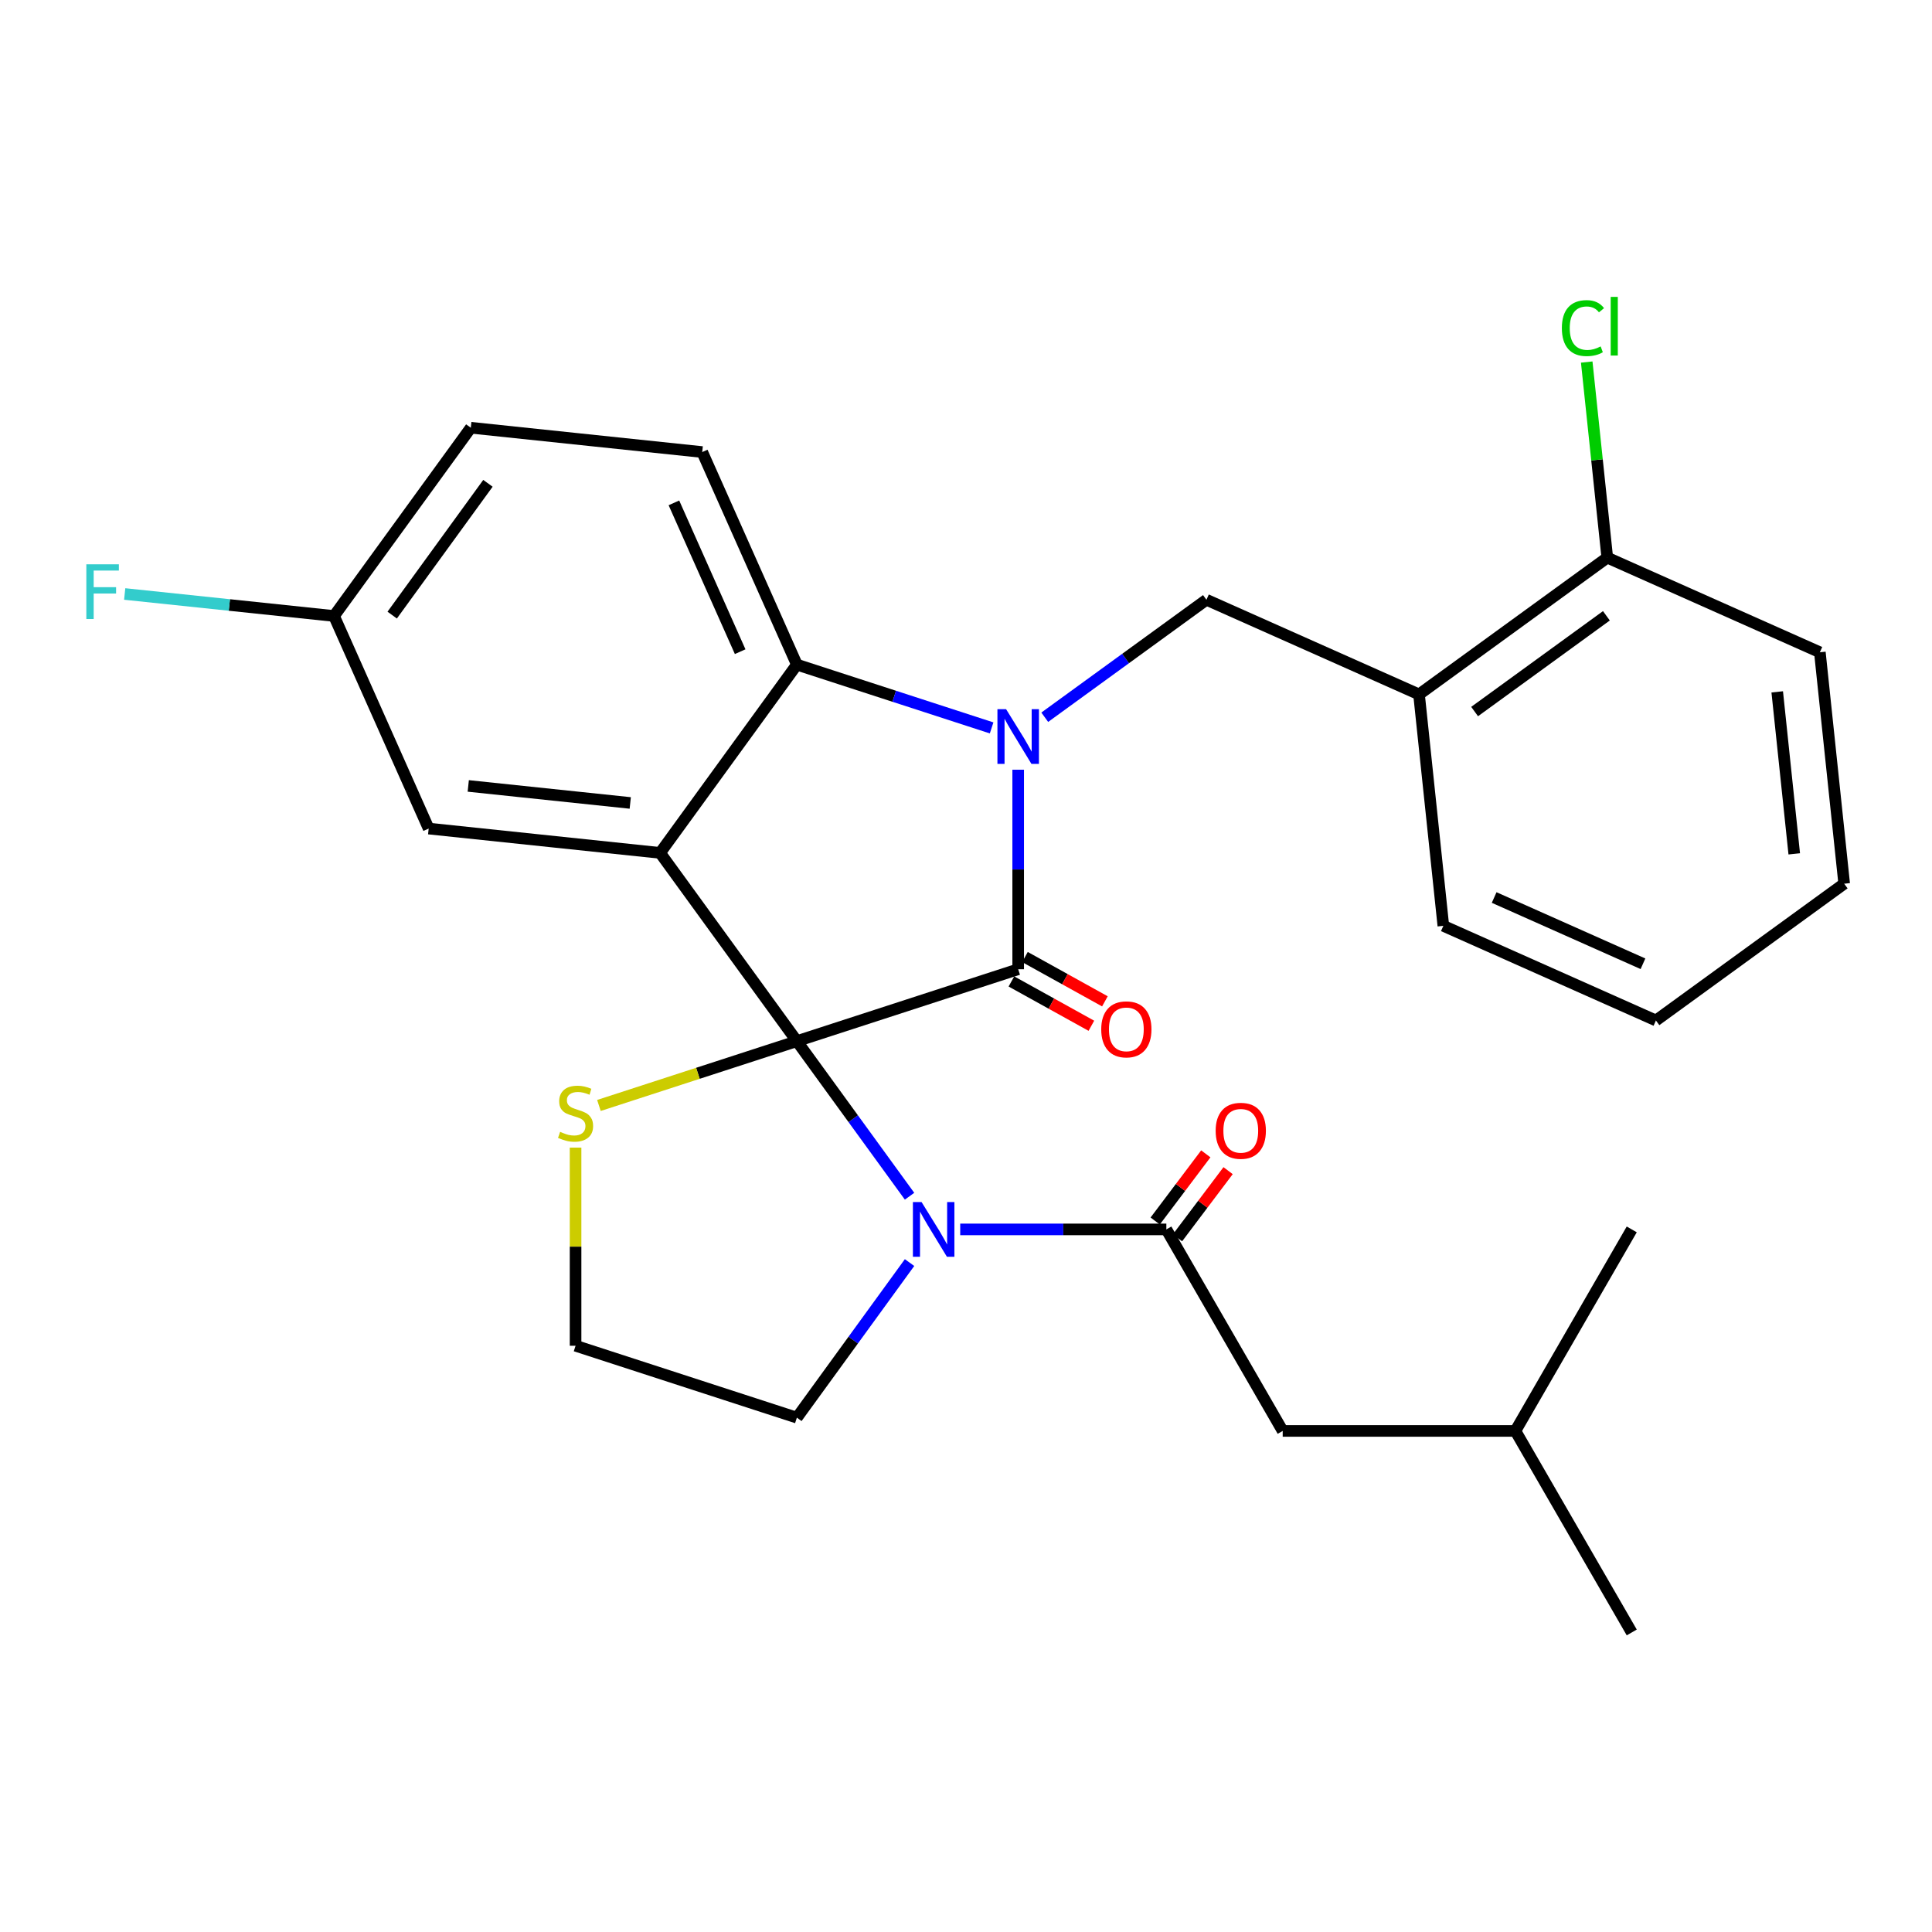 <?xml version='1.0' encoding='iso-8859-1'?>
<svg version='1.1' baseProfile='full'
              xmlns='http://www.w3.org/2000/svg'
                      xmlns:rdkit='http://www.rdkit.org/xml'
                      xmlns:xlink='http://www.w3.org/1999/xlink'
                  xml:space='preserve'
width='1000px' height='1000px' viewBox='0 0 1000 1000'>
<!-- END OF HEADER -->
<rect style='opacity:1.0;fill:#FFFFFF;stroke:none' width='1000' height='1000' x='0' y='0'> </rect>
<path class='bond-0' d='M 663.923,740.645 L 784.367,740.645' style='fill:none;fill-rule:evenodd;stroke:#000000;stroke-width:6px;stroke-linecap:butt;stroke-linejoin:miter;stroke-opacity:1' />
<path class='bond-1' d='M 663.923,740.645 L 603.701,636.337' style='fill:none;fill-rule:evenodd;stroke:#000000;stroke-width:6px;stroke-linecap:butt;stroke-linejoin:miter;stroke-opacity:1' />
<path class='bond-2' d='M 470.781,619.166 L 441.621,579.031' style='fill:none;fill-rule:evenodd;stroke:#0000FF;stroke-width:6px;stroke-linecap:butt;stroke-linejoin:miter;stroke-opacity:1' />
<path class='bond-2' d='M 441.621,579.031 L 412.461,538.896' style='fill:none;fill-rule:evenodd;stroke:#000000;stroke-width:6px;stroke-linecap:butt;stroke-linejoin:miter;stroke-opacity:1' />
<path class='bond-3' d='M 497.008,636.337 L 550.354,636.337' style='fill:none;fill-rule:evenodd;stroke:#0000FF;stroke-width:6px;stroke-linecap:butt;stroke-linejoin:miter;stroke-opacity:1' />
<path class='bond-3' d='M 550.354,636.337 L 603.701,636.337' style='fill:none;fill-rule:evenodd;stroke:#000000;stroke-width:6px;stroke-linecap:butt;stroke-linejoin:miter;stroke-opacity:1' />
<path class='bond-4' d='M 470.781,653.508 L 441.621,693.643' style='fill:none;fill-rule:evenodd;stroke:#0000FF;stroke-width:6px;stroke-linecap:butt;stroke-linejoin:miter;stroke-opacity:1' />
<path class='bond-4' d='M 441.621,693.643 L 412.461,733.778' style='fill:none;fill-rule:evenodd;stroke:#000000;stroke-width:6px;stroke-linecap:butt;stroke-linejoin:miter;stroke-opacity:1' />
<path class='bond-5' d='M 609.472,640.686 L 622.569,623.307' style='fill:none;fill-rule:evenodd;stroke:#000000;stroke-width:6px;stroke-linecap:butt;stroke-linejoin:miter;stroke-opacity:1' />
<path class='bond-5' d='M 622.569,623.307 L 635.666,605.928' style='fill:none;fill-rule:evenodd;stroke:#FF0000;stroke-width:6px;stroke-linecap:butt;stroke-linejoin:miter;stroke-opacity:1' />
<path class='bond-5' d='M 597.93,631.988 L 611.026,614.609' style='fill:none;fill-rule:evenodd;stroke:#000000;stroke-width:6px;stroke-linecap:butt;stroke-linejoin:miter;stroke-opacity:1' />
<path class='bond-5' d='M 611.026,614.609 L 624.123,597.229' style='fill:none;fill-rule:evenodd;stroke:#FF0000;stroke-width:6px;stroke-linecap:butt;stroke-linejoin:miter;stroke-opacity:1' />
<path class='bond-6' d='M 784.367,740.645 L 844.589,844.952' style='fill:none;fill-rule:evenodd;stroke:#000000;stroke-width:6px;stroke-linecap:butt;stroke-linejoin:miter;stroke-opacity:1' />
<path class='bond-7' d='M 784.367,740.645 L 844.589,636.337' style='fill:none;fill-rule:evenodd;stroke:#000000;stroke-width:6px;stroke-linecap:butt;stroke-linejoin:miter;stroke-opacity:1' />
<path class='bond-8' d='M 172.893,318.833 L 118.716,313.139' style='fill:none;fill-rule:evenodd;stroke:#000000;stroke-width:6px;stroke-linecap:butt;stroke-linejoin:miter;stroke-opacity:1' />
<path class='bond-8' d='M 118.716,313.139 L 64.54,307.445' style='fill:none;fill-rule:evenodd;stroke:#33CCCC;stroke-width:6px;stroke-linecap:butt;stroke-linejoin:miter;stroke-opacity:1' />
<path class='bond-9' d='M 172.893,318.833 L 243.688,221.392' style='fill:none;fill-rule:evenodd;stroke:#000000;stroke-width:6px;stroke-linecap:butt;stroke-linejoin:miter;stroke-opacity:1' />
<path class='bond-9' d='M 203,318.376 L 252.557,250.167' style='fill:none;fill-rule:evenodd;stroke:#000000;stroke-width:6px;stroke-linecap:butt;stroke-linejoin:miter;stroke-opacity:1' />
<path class='bond-10' d='M 172.893,318.833 L 221.882,428.865' style='fill:none;fill-rule:evenodd;stroke:#000000;stroke-width:6px;stroke-linecap:butt;stroke-linejoin:miter;stroke-opacity:1' />
<path class='bond-11' d='M 243.688,221.392 L 363.472,233.982' style='fill:none;fill-rule:evenodd;stroke:#000000;stroke-width:6px;stroke-linecap:butt;stroke-linejoin:miter;stroke-opacity:1' />
<path class='bond-12' d='M 363.472,233.982 L 412.461,344.013' style='fill:none;fill-rule:evenodd;stroke:#000000;stroke-width:6px;stroke-linecap:butt;stroke-linejoin:miter;stroke-opacity:1' />
<path class='bond-12' d='M 348.815,260.284 L 383.107,337.306' style='fill:none;fill-rule:evenodd;stroke:#000000;stroke-width:6px;stroke-linecap:butt;stroke-linejoin:miter;stroke-opacity:1' />
<path class='bond-13' d='M 221.882,428.865 L 341.666,441.454' style='fill:none;fill-rule:evenodd;stroke:#000000;stroke-width:6px;stroke-linecap:butt;stroke-linejoin:miter;stroke-opacity:1' />
<path class='bond-13' d='M 242.368,406.796 L 326.217,415.609' style='fill:none;fill-rule:evenodd;stroke:#000000;stroke-width:6px;stroke-linecap:butt;stroke-linejoin:miter;stroke-opacity:1' />
<path class='bond-14' d='M 341.666,441.454 L 412.461,344.013' style='fill:none;fill-rule:evenodd;stroke:#000000;stroke-width:6px;stroke-linecap:butt;stroke-linejoin:miter;stroke-opacity:1' />
<path class='bond-15' d='M 341.666,441.454 L 412.461,538.896' style='fill:none;fill-rule:evenodd;stroke:#000000;stroke-width:6px;stroke-linecap:butt;stroke-linejoin:miter;stroke-opacity:1' />
<path class='bond-16' d='M 412.461,344.013 L 462.86,360.389' style='fill:none;fill-rule:evenodd;stroke:#000000;stroke-width:6px;stroke-linecap:butt;stroke-linejoin:miter;stroke-opacity:1' />
<path class='bond-16' d='M 462.86,360.389 L 513.26,376.764' style='fill:none;fill-rule:evenodd;stroke:#0000FF;stroke-width:6px;stroke-linecap:butt;stroke-linejoin:miter;stroke-opacity:1' />
<path class='bond-17' d='M 527.011,398.404 L 527.011,450.04' style='fill:none;fill-rule:evenodd;stroke:#0000FF;stroke-width:6px;stroke-linecap:butt;stroke-linejoin:miter;stroke-opacity:1' />
<path class='bond-17' d='M 527.011,450.04 L 527.011,501.677' style='fill:none;fill-rule:evenodd;stroke:#000000;stroke-width:6px;stroke-linecap:butt;stroke-linejoin:miter;stroke-opacity:1' />
<path class='bond-18' d='M 540.762,371.242 L 582.607,340.839' style='fill:none;fill-rule:evenodd;stroke:#0000FF;stroke-width:6px;stroke-linecap:butt;stroke-linejoin:miter;stroke-opacity:1' />
<path class='bond-18' d='M 582.607,340.839 L 624.452,310.437' style='fill:none;fill-rule:evenodd;stroke:#000000;stroke-width:6px;stroke-linecap:butt;stroke-linejoin:miter;stroke-opacity:1' />
<path class='bond-19' d='M 527.011,501.677 L 412.461,538.896' style='fill:none;fill-rule:evenodd;stroke:#000000;stroke-width:6px;stroke-linecap:butt;stroke-linejoin:miter;stroke-opacity:1' />
<path class='bond-20' d='M 523.507,507.997 L 544.199,519.466' style='fill:none;fill-rule:evenodd;stroke:#000000;stroke-width:6px;stroke-linecap:butt;stroke-linejoin:miter;stroke-opacity:1' />
<path class='bond-20' d='M 544.199,519.466 L 564.891,530.935' style='fill:none;fill-rule:evenodd;stroke:#FF0000;stroke-width:6px;stroke-linecap:butt;stroke-linejoin:miter;stroke-opacity:1' />
<path class='bond-20' d='M 530.514,495.356 L 551.206,506.825' style='fill:none;fill-rule:evenodd;stroke:#000000;stroke-width:6px;stroke-linecap:butt;stroke-linejoin:miter;stroke-opacity:1' />
<path class='bond-20' d='M 551.206,506.825 L 571.898,518.294' style='fill:none;fill-rule:evenodd;stroke:#FF0000;stroke-width:6px;stroke-linecap:butt;stroke-linejoin:miter;stroke-opacity:1' />
<path class='bond-21' d='M 412.461,538.896 L 361.232,555.541' style='fill:none;fill-rule:evenodd;stroke:#000000;stroke-width:6px;stroke-linecap:butt;stroke-linejoin:miter;stroke-opacity:1' />
<path class='bond-21' d='M 361.232,555.541 L 310.003,572.186' style='fill:none;fill-rule:evenodd;stroke:#CCCC00;stroke-width:6px;stroke-linecap:butt;stroke-linejoin:miter;stroke-opacity:1' />
<path class='bond-22' d='M 297.912,594.006 L 297.912,645.283' style='fill:none;fill-rule:evenodd;stroke:#CCCC00;stroke-width:6px;stroke-linecap:butt;stroke-linejoin:miter;stroke-opacity:1' />
<path class='bond-22' d='M 297.912,645.283 L 297.912,696.559' style='fill:none;fill-rule:evenodd;stroke:#000000;stroke-width:6px;stroke-linecap:butt;stroke-linejoin:miter;stroke-opacity:1' />
<path class='bond-23' d='M 297.912,696.559 L 412.461,733.778' style='fill:none;fill-rule:evenodd;stroke:#000000;stroke-width:6px;stroke-linecap:butt;stroke-linejoin:miter;stroke-opacity:1' />
<path class='bond-24' d='M 941.956,337.62 L 954.545,457.404' style='fill:none;fill-rule:evenodd;stroke:#000000;stroke-width:6px;stroke-linecap:butt;stroke-linejoin:miter;stroke-opacity:1' />
<path class='bond-24' d='M 919.887,358.106 L 928.7,441.955' style='fill:none;fill-rule:evenodd;stroke:#000000;stroke-width:6px;stroke-linecap:butt;stroke-linejoin:miter;stroke-opacity:1' />
<path class='bond-25' d='M 941.956,337.62 L 831.924,288.631' style='fill:none;fill-rule:evenodd;stroke:#000000;stroke-width:6px;stroke-linecap:butt;stroke-linejoin:miter;stroke-opacity:1' />
<path class='bond-26' d='M 954.545,457.404 L 857.104,528.2' style='fill:none;fill-rule:evenodd;stroke:#000000;stroke-width:6px;stroke-linecap:butt;stroke-linejoin:miter;stroke-opacity:1' />
<path class='bond-27' d='M 857.104,528.2 L 747.073,479.21' style='fill:none;fill-rule:evenodd;stroke:#000000;stroke-width:6px;stroke-linecap:butt;stroke-linejoin:miter;stroke-opacity:1' />
<path class='bond-27' d='M 850.397,498.845 L 773.375,464.553' style='fill:none;fill-rule:evenodd;stroke:#000000;stroke-width:6px;stroke-linecap:butt;stroke-linejoin:miter;stroke-opacity:1' />
<path class='bond-28' d='M 747.073,479.21 L 734.483,359.426' style='fill:none;fill-rule:evenodd;stroke:#000000;stroke-width:6px;stroke-linecap:butt;stroke-linejoin:miter;stroke-opacity:1' />
<path class='bond-29' d='M 734.483,359.426 L 831.924,288.631' style='fill:none;fill-rule:evenodd;stroke:#000000;stroke-width:6px;stroke-linecap:butt;stroke-linejoin:miter;stroke-opacity:1' />
<path class='bond-29' d='M 763.258,368.295 L 831.467,318.738' style='fill:none;fill-rule:evenodd;stroke:#000000;stroke-width:6px;stroke-linecap:butt;stroke-linejoin:miter;stroke-opacity:1' />
<path class='bond-30' d='M 734.483,359.426 L 624.452,310.437' style='fill:none;fill-rule:evenodd;stroke:#000000;stroke-width:6px;stroke-linecap:butt;stroke-linejoin:miter;stroke-opacity:1' />
<path class='bond-31' d='M 831.924,288.631 L 826.604,238.014' style='fill:none;fill-rule:evenodd;stroke:#000000;stroke-width:6px;stroke-linecap:butt;stroke-linejoin:miter;stroke-opacity:1' />
<path class='bond-31' d='M 826.604,238.014 L 821.284,187.398' style='fill:none;fill-rule:evenodd;stroke:#00CC00;stroke-width:6px;stroke-linecap:butt;stroke-linejoin:miter;stroke-opacity:1' />
<path  class='atom-1' d='M 476.997 622.177
L 486.277 637.177
Q 487.197 638.657, 488.677 641.337
Q 490.157 644.017, 490.237 644.177
L 490.237 622.177
L 493.997 622.177
L 493.997 650.497
L 490.117 650.497
L 480.157 634.097
Q 478.997 632.177, 477.757 629.977
Q 476.557 627.777, 476.197 627.097
L 476.197 650.497
L 472.517 650.497
L 472.517 622.177
L 476.997 622.177
' fill='#0000FF'/>
<path  class='atom-3' d='M 629.224 585.298
Q 629.224 578.498, 632.584 574.698
Q 635.944 570.898, 642.224 570.898
Q 648.504 570.898, 651.864 574.698
Q 655.224 578.498, 655.224 585.298
Q 655.224 592.178, 651.824 596.098
Q 648.424 599.978, 642.224 599.978
Q 635.984 599.978, 632.584 596.098
Q 629.224 592.218, 629.224 585.298
M 642.224 596.778
Q 646.544 596.778, 648.864 593.898
Q 651.224 590.978, 651.224 585.298
Q 651.224 579.738, 648.864 576.938
Q 646.544 574.098, 642.224 574.098
Q 637.904 574.098, 635.544 576.898
Q 633.224 579.698, 633.224 585.298
Q 633.224 591.018, 635.544 593.898
Q 637.904 596.778, 642.224 596.778
' fill='#FF0000'/>
<path  class='atom-12' d='M 520.751 367.072
L 530.031 382.072
Q 530.951 383.552, 532.431 386.232
Q 533.911 388.912, 533.991 389.072
L 533.991 367.072
L 537.751 367.072
L 537.751 395.392
L 533.871 395.392
L 523.911 378.992
Q 522.751 377.072, 521.511 374.872
Q 520.311 372.672, 519.951 371.992
L 519.951 395.392
L 516.271 395.392
L 516.271 367.072
L 520.751 367.072
' fill='#0000FF'/>
<path  class='atom-15' d='M 569.995 532.787
Q 569.995 525.987, 573.355 522.187
Q 576.715 518.387, 582.995 518.387
Q 589.275 518.387, 592.635 522.187
Q 595.995 525.987, 595.995 532.787
Q 595.995 539.667, 592.595 543.587
Q 589.195 547.467, 582.995 547.467
Q 576.755 547.467, 573.355 543.587
Q 569.995 539.707, 569.995 532.787
M 582.995 544.267
Q 587.315 544.267, 589.635 541.387
Q 591.995 538.467, 591.995 532.787
Q 591.995 527.227, 589.635 524.427
Q 587.315 521.587, 582.995 521.587
Q 578.675 521.587, 576.315 524.387
Q 573.995 527.187, 573.995 532.787
Q 573.995 538.507, 576.315 541.387
Q 578.675 544.267, 582.995 544.267
' fill='#FF0000'/>
<path  class='atom-16' d='M 289.912 585.835
Q 290.232 585.955, 291.552 586.515
Q 292.872 587.075, 294.312 587.435
Q 295.792 587.755, 297.232 587.755
Q 299.912 587.755, 301.472 586.475
Q 303.032 585.155, 303.032 582.875
Q 303.032 581.315, 302.232 580.355
Q 301.472 579.395, 300.272 578.875
Q 299.072 578.355, 297.072 577.755
Q 294.552 576.995, 293.032 576.275
Q 291.552 575.555, 290.472 574.035
Q 289.432 572.515, 289.432 569.955
Q 289.432 566.395, 291.832 564.195
Q 294.272 561.995, 299.072 561.995
Q 302.352 561.995, 306.072 563.555
L 305.152 566.635
Q 301.752 565.235, 299.192 565.235
Q 296.432 565.235, 294.912 566.395
Q 293.392 567.515, 293.432 569.475
Q 293.432 570.995, 294.192 571.915
Q 294.992 572.835, 296.112 573.355
Q 297.272 573.875, 299.192 574.475
Q 301.752 575.275, 303.272 576.075
Q 304.792 576.875, 305.872 578.515
Q 306.992 580.115, 306.992 582.875
Q 306.992 586.795, 304.352 588.915
Q 301.752 590.995, 297.392 590.995
Q 294.872 590.995, 292.952 590.435
Q 291.072 589.915, 288.832 588.995
L 289.912 585.835
' fill='#CCCC00'/>
<path  class='atom-22' d='M 44.689 292.084
L 61.529 292.084
L 61.529 295.324
L 48.489 295.324
L 48.489 303.924
L 60.089 303.924
L 60.089 307.204
L 48.489 307.204
L 48.489 320.404
L 44.689 320.404
L 44.689 292.084
' fill='#33CCCC'/>
<path  class='atom-27' d='M 808.415 169.827
Q 808.415 162.787, 811.695 159.107
Q 815.015 155.387, 821.295 155.387
Q 827.135 155.387, 830.255 159.507
L 827.615 161.667
Q 825.335 158.667, 821.295 158.667
Q 817.015 158.667, 814.735 161.547
Q 812.495 164.387, 812.495 169.827
Q 812.495 175.427, 814.815 178.307
Q 817.175 181.187, 821.735 181.187
Q 824.855 181.187, 828.495 179.307
L 829.615 182.307
Q 828.135 183.267, 825.895 183.827
Q 823.655 184.387, 821.175 184.387
Q 815.015 184.387, 811.695 180.627
Q 808.415 176.867, 808.415 169.827
' fill='#00CC00'/>
<path  class='atom-27' d='M 833.695 153.667
L 837.375 153.667
L 837.375 184.027
L 833.695 184.027
L 833.695 153.667
' fill='#00CC00'/>
</svg>
